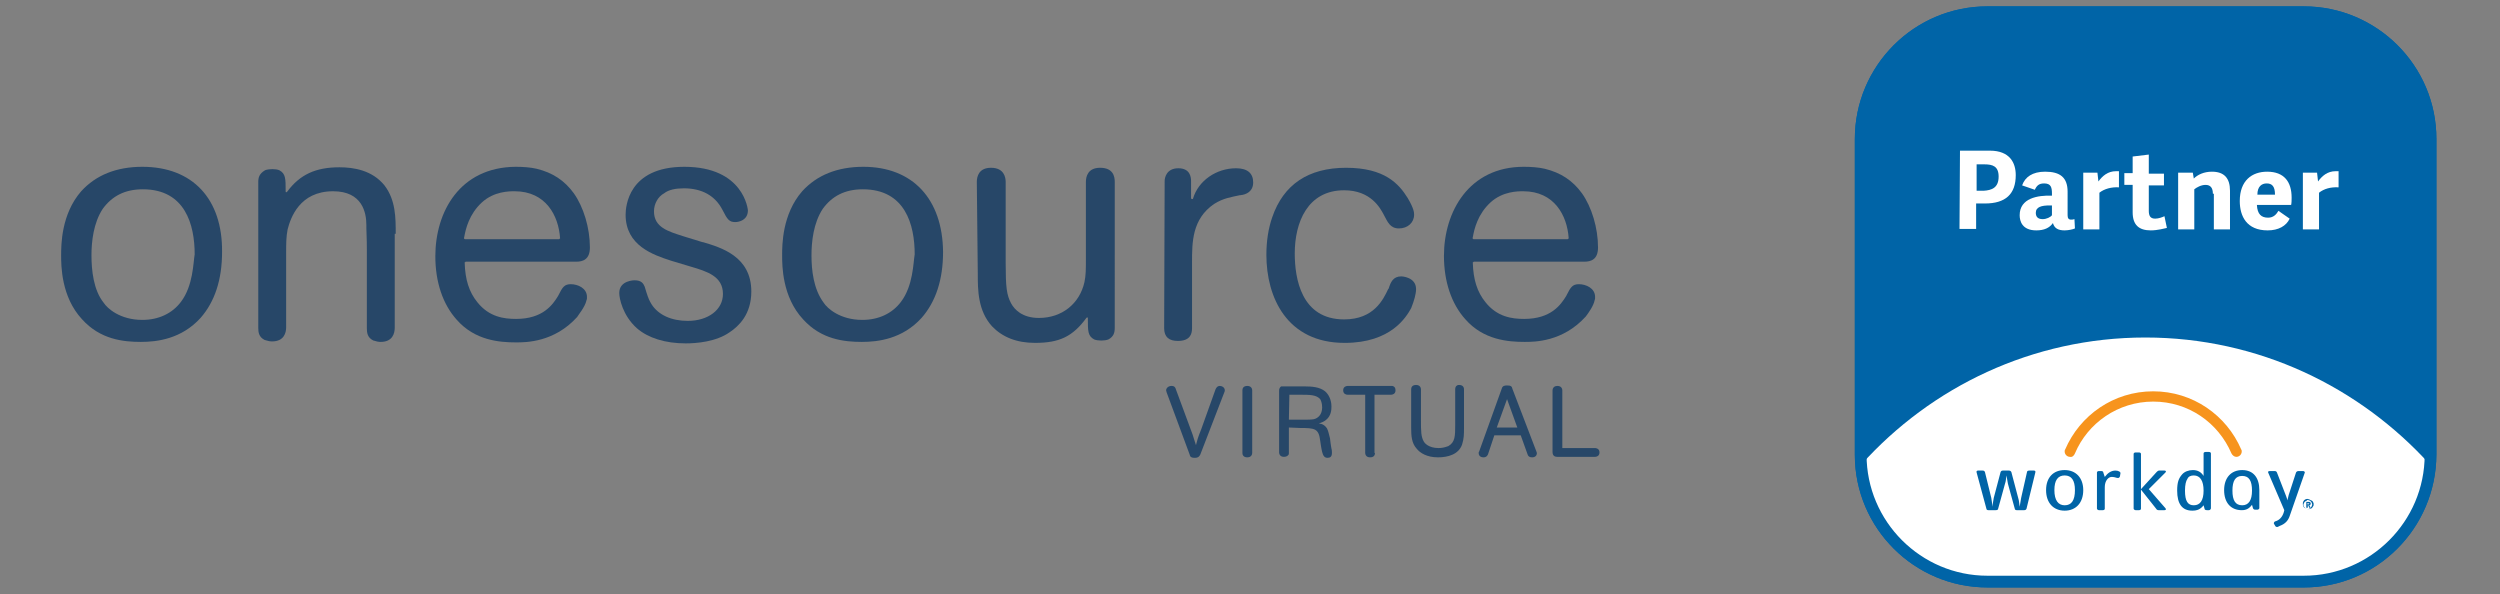<?xml version="1.0" encoding="utf-8"?>
<!-- Generator: Adobe Illustrator 28.0.0, SVG Export Plug-In . SVG Version: 6.00 Build 0)  -->
<svg version="1.1" id="Layer_1" xmlns="http://www.w3.org/2000/svg" xmlns:xlink="http://www.w3.org/1999/xlink" x="0px" y="0px"
	 viewBox="0 0 511.1 121.5" style="enable-background:new 0 0 511.1 121.5;" xml:space="preserve">
<rect x="0" y="0" width="511.1" height="121.5" fill="#808080" stroke="none"/>
<style type="text/css">
	.st0{fill:#274768;}
	.st1{fill:#0064A7;}
	.st2{fill:#FFFFFF;}
	.st3{fill:#F7941D;}
</style>
<g>
	<path class="st0" d="M29.1,34.1c-5.3,0-9.5,1.7-12.5,5c-4.1,4.7-4.1,11-4.1,13.1c0,2.1,0,8.5,4.3,13.1c3.7,4.1,8.4,4.6,12,4.6
		c3.3,0,8.3-0.6,12.2-4.9c2.9-3.3,4.4-7.8,4.4-13.5C45.5,40.7,39.4,34.1,29.1,34.1z M37,61.7c-1.8,2.4-4.6,3.7-7.9,3.7
		c-4.6,0-7.2-2.4-7.9-3.5c-2.1-2.6-2.5-6.7-2.5-9.7c0-2.8,0.4-6.6,2.3-9.5c1.9-2.6,4.5-4,8.2-4c8.7,0,10.6,7.3,10.6,13.3
		C39.5,53.7,39.5,58.4,37,61.7z"/>
	<path class="st0" d="M80.9,47.8c0-3.3,0-6.9-2.3-9.9c-2.5-3.1-6.3-3.7-9.2-3.7c-4.9,0-8.1,1.5-10.7,5c-0.1,0.1-0.1,0.1-0.2,0.1
		c-0.1,0-0.1-0.1-0.1-0.2c0-2.6,0-3.6-1.3-4.3c-0.7-0.3-2.1-0.3-2.9,0c-1.2,0.7-1.4,1.5-1.4,2.4v29.8c0,0.9,0.1,1.9,1.3,2.5
		c0.6,0.2,1.1,0.3,1.5,0.3c2.5,0,2.9-1.8,2.9-2.9V51.6c0-1.7,0-3.2,0.3-4.7c0.6-2.3,2.4-7.8,9.3-7.8c6,0,6.8,4.4,6.8,6.9
		c0,0.2,0,0.3,0,0.7c0,0.7,0.1,1.9,0.1,4.4v16c0,0.9,0.1,1.9,1.3,2.5c0.6,0.2,1.1,0.3,1.5,0.3c2.5,0,2.9-1.8,2.9-2.9V47.8H80.9z"/>
	<path class="st0" d="M119.9,61.4c0.1-0.2,0.1-0.3,0.1-0.7c0-1.8-1.9-2.6-3.3-2.6c-1.3,0-1.7,0.6-2.5,2.2l-0.1,0.2
		c-1.1,1.8-3.1,4.7-8.6,4.7c-2.5,0-5.5-0.4-7.9-3.4c-1.7-2.1-2.5-4.6-2.6-8.1c0-0.1,0-0.1,0.1-0.1l0.1-0.1h22.6
		c1.3,0,2.8-0.4,2.8-2.9c0-4-1.3-8.3-3.3-11.1c-1.9-2.6-4.3-4.2-7.6-5c-1.3-0.3-2.8-0.4-4.3-0.4C94,34.2,89,43.3,89,52.4
		c0,5.2,1.5,9.8,4.4,13c3.7,4.2,8.7,4.6,12.1,4.6c2,0,7.8,0,12.5-5.2C118.2,64.4,119.6,62.8,119.9,61.4z M94.9,48.5
		c0.3-1.7,1-4.7,3.6-7.1c2.5-2.3,5.6-2.3,6.7-2.3c6.4,0,9,5,9.3,9.6c0,0.1,0,0.1-0.1,0.1l-0.1,0.1H95.1c-0.1,0-0.1,0-0.2-0.1
		C94.9,48.8,94.8,48.7,94.9,48.5L94.9,48.5z"/>
	<path class="st0" d="M153.6,59.6c0-7.2-6.2-9-9.9-10.1h-0.1l-3.9-1.2c-3.1-1-6-1.8-6-5.1c0-1.5,0.8-3,2.1-3.7c0.9-0.7,2.3-1,4-1
		c3.7,0,6.4,1.5,7.9,4.4c1,2,1.4,2.5,2.6,2.5c0.8,0,2.6-0.4,2.6-2.4c0-0.1-0.8-8.9-13-8.9c-11.5,0-12,8.2-12,9.8
		c0,6.3,5.6,8.2,9.3,9.4l4,1.2c3.4,1,6.6,2,6.6,5.6c0,3.2-3,5.5-7.2,5.5c-3.3,0-6-1.2-7.4-3.4c-0.4-0.7-0.6-1-1.1-2.6l-0.3-1
		c-0.3-0.7-0.7-1.3-2.1-1.3c0,0-3.1,0-3.1,2.6c0,1.1,0.7,4.6,3.6,7.2c2.3,2,5.8,3.1,10,3.1c2.1,0,6.2-0.3,9-2.3
		C151,66.7,153.6,64.3,153.6,59.6z"/>
	<path class="st0" d="M176.5,34.1c-5.3,0-9.5,1.7-12.5,5c-4.1,4.7-4.1,11-4.1,13.1c0,2.1,0,8.5,4.3,13.1c3.7,4.1,8.4,4.6,12,4.6
		c3.3,0,8.3-0.6,12.2-4.9c2.9-3.3,4.4-7.8,4.4-13.5C192.7,40.7,186.6,34.1,176.5,34.1z M184.2,61.7c-1.8,2.4-4.6,3.7-7.9,3.7
		c-4.6,0-7.2-2.4-7.9-3.5c-2.1-2.8-2.5-6.7-2.5-9.7c0-2.8,0.4-6.6,2.3-9.5c1.9-2.6,4.5-4,8.2-4c8.7,0,10.6,7.3,10.6,13.3
		C186.7,53.7,186.7,58.4,184.2,61.7z"/>
	<path class="st0" d="M199.9,56.1c0,3.1,0,7.4,2.9,10.6c2.1,2.2,5,3.4,8.8,3.4c5,0,7.7-1.3,10.5-5.1c0.1-0.1,0.1-0.1,0.2-0.1
		s0.1,0.1,0.1,0.2c0,2.6,0,3.6,1.3,4.3c0.8,0.3,2.1,0.3,2.9,0c1.1-0.6,1.3-1.4,1.3-2.4V37.2c0-1.1-0.3-2.9-3-2.9
		c-2.5,0-2.9,1.8-2.9,2.9V53c0,2,0,3.3-0.3,4.7c-1,4.4-4.6,7.3-9.3,7.3c-3.4,0-5-1.7-5.7-3c-0.9-1.7-1.1-3.3-1.1-8.2V37.2
		c0-0.9-0.3-2.9-3-2.9c-2.5,0-2.9,1.8-2.9,2.9L199.9,56.1L199.9,56.1z"/>
	<path class="st0" d="M238,67.1c0,1.8,1,2.6,2.8,2.6c2.5,0,2.9-1.4,2.9-2.6V53.7c0-4.2,0-8.9,4.5-12c1.9-1.2,3.5-1.4,5.3-1.8h0.1
		c1.1-0.1,2.6-0.7,2.6-2.6c0-1.9-1.2-2.9-3.5-2.9c-4,0-7.7,2.5-8.8,6.2c0,0.1-0.1,0.1-0.2,0.1c-0.1,0-0.2-0.1-0.2-0.2v-3.5
		c0-0.8-0.2-2.6-2.6-2.6c-2.4,0-2.8,1.9-2.8,2.6L238,67.1L238,67.1z"/>
	<path class="st0" d="M289.5,59.1c0-2.5-3-2.6-3-2.6c-1.7,0-2.2,1.2-2.6,2.5l-0.1,0.1c-1,2.1-2.9,6.2-9,6.2
		c-8.8,0-10.1-8.4-10.1-13.5c0-6.3,2.6-12.9,10.1-12.9c5.5,0,7.4,3.7,8.1,5c0.8,1.5,1.3,2.8,3.1,2.8s3.1-1.2,3.1-2.8
		c0-0.4,0-1.2-1.3-3.4c-1.8-2.9-4.7-6.2-12.6-6.2c-7.7,0-12.8,3.4-15.1,10.1c-0.8,2.3-1.2,4.9-1.2,7.7c0,8.7,4.2,18,16,18
		c9.5,0,12.6-5.3,13.6-7.1C289.1,61.5,289.5,60.1,289.5,59.1z"/>
	<path class="st0" d="M326,61.4c0.1-0.2,0.1-0.3,0.1-0.7c0-1.8-1.9-2.6-3.3-2.6c-1.3,0-1.7,0.6-2.5,2.2l-0.1,0.2
		c-1.1,1.8-3.1,4.7-8.6,4.7c-2.5,0-5.5-0.4-7.9-3.4c-1.7-2.1-2.5-4.6-2.6-8.1c0-0.1,0-0.1,0.1-0.1l0.1-0.1h22.6
		c1.3,0,2.8-0.4,2.8-2.9c0-4-1.3-8.3-3.3-11.1c-1.9-2.6-4.3-4.2-7.6-5c-1.3-0.3-2.8-0.4-4.3-0.4c-11.2,0-16.3,9.2-16.3,18.2
		c0,5.2,1.5,9.8,4.4,13c3.7,4.2,8.7,4.6,12.1,4.6c2,0,7.8,0,12.5-5.2C324.8,63.9,325.8,62.5,326,61.4z M301.1,48.5
		c0.3-1.7,1-4.7,3.6-7.1c2.5-2.3,5.6-2.3,6.7-2.3c6.4,0,9,5,9.3,9.6c0,0.1,0,0.1-0.1,0.1l-0.1,0.1h-19.2c-0.1,0-0.1,0-0.2-0.1
		C301.1,48.8,301,48.7,301.1,48.5L301.1,48.5z"/>
	<path class="st0" d="M245.4,92.9c-0.1,0.2-0.3,0.7-1.1,0.7c-0.9,0-1-0.3-1.1-0.7l-4.7-12.7c0-0.1-0.1-0.3-0.1-0.4
		c0-0.4,0.4-0.9,1.1-0.9c0.6,0,0.8,0.3,0.9,0.7l3.4,9.2c0.3,0.9,0.4,1.2,0.7,2.2c0.3-1.1,0.3-1.3,1.1-3.3l2.9-8.1
		c0.1-0.2,0.3-0.7,0.9-0.7c0.4,0,1,0.3,1,0.9c0,0.1,0,0.2-0.1,0.4L245.4,92.9z"/>
	<path class="st0" d="M256,92.6c0,0.2-0.1,0.9-1,0.9c-0.6,0-1-0.3-1-0.9V79.8c0-0.3,0.1-0.9,1-0.9c0.9,0,1,0.7,1,0.9V92.6z"/>
	<path class="st0" d="M263.5,87.4v5.2c0,0.2,0,0.3-0.1,0.4c-0.1,0.1-0.3,0.4-0.9,0.4c-0.9,0-1-0.7-1-0.9V79.9c0-0.2,0-0.4,0.2-0.7
		s0.4-0.2,0.8-0.2h4.4c1.2,0,2.9,0.1,4,1c0.7,0.6,1.3,1.7,1.3,3.1c0,0.6,0,2-1.3,2.9c-0.6,0.4-0.9,0.4-1.3,0.6c0.4,0,1.1,0.1,1.7,1
		c0.3,0.6,0.4,1.3,0.6,2l0.1,0.8c0.1,0.7,0.1,0.8,0.2,1.3c0.1,0.3,0.1,0.7,0.1,0.9c0,0.8-0.4,1-0.9,1c-0.6,0-0.9-0.4-1.1-1.2
		c-0.2-0.8-0.3-1.7-0.4-2.3c-0.3-2.5-1.1-2.6-4.1-2.6L263.5,87.4L263.5,87.4z M263.5,85.8h2.9c0.8,0,1.7,0,2.2-0.1
		c0.9-0.2,1.7-1,1.7-2.4c0-1-0.3-1.5-0.4-1.7c-0.8-0.9-2.1-0.9-4.2-0.9h-2.1L263.5,85.8L263.5,85.8z"/>
	<path class="st0" d="M281.1,92.6c0,0.3-0.1,0.9-1,0.9c-0.9,0-1-0.7-1-0.9V80.7h-3.6c-0.2,0-0.9-0.1-0.9-0.9c0-0.8,0.7-0.9,0.9-0.9
		h9c0.1,0,0.3,0,0.4,0.1c0.2,0.1,0.4,0.3,0.4,0.8c0,0.8-0.7,0.9-0.9,0.9H281v11.9H281.1z"/>
	<path class="st0" d="M299.3,87.5c0,1.2,0,2.2-0.4,3.4c-0.7,2-2.9,2.6-4.9,2.6c-2.3,0-3.7-0.9-4.4-1.8c-1-1.1-1.1-2.6-1.1-4.2v-7.9
		c0-0.3,0.1-0.9,1-0.9s1,0.7,1,0.9v6.2c0,2.3,0,3.5,0.6,4.5c0.1,0.2,0.9,1.3,3,1.3c0.6,0,1.2-0.1,2-0.4c1.4-0.8,1.4-2.1,1.4-4.3
		v-7.3c0-0.3,0.1-0.7,0.4-0.8c0.1-0.1,0.3-0.1,0.4-0.1c0.6,0,1,0.3,1,0.9L299.3,87.5L299.3,87.5z"/>
	<path class="st0" d="M314.1,92.3c0,0.1,0.1,0.2,0.1,0.3c0,0.6-0.4,0.9-1,0.9s-0.8-0.3-0.9-0.6l-1.4-3.9h-5.4l-1.3,3.9
		c-0.1,0.2-0.3,0.6-0.9,0.6c-0.7,0-1-0.4-1-0.9c0-0.1,0-0.2,0.1-0.3l4.6-12.8c0.1-0.4,0.3-0.7,1.1-0.7c0.8,0,1,0.2,1.1,0.7
		L314.1,92.3z M310.2,87.4l-2.1-5.8l-2.1,5.8H310.2z"/>
	<path class="st0" d="M319.4,91.6h6.7c0.2,0,0.9,0.1,0.9,0.9c0,0.8-0.7,0.9-0.9,0.9h-7.7c-0.4,0-1-0.1-1-1V79.8c0-0.2,0.1-0.9,1-0.9
		s1,0.7,1,0.9V91.6z"/>
</g>
<g>
	<path class="st1" d="M471,118.9h-64.7c-14.2,0-25.9-11.6-25.9-25.9V28.4c0-14.2,11.6-25.9,25.9-25.9H471
		c14.2,0,25.9,11.6,25.9,25.9V93C496.8,107.3,485.2,118.9,471,118.9z"/>
	<path class="st1" d="M471,120.1h-64.7c-14.9,0-27.1-12.1-27.1-27.1V28.4c0-14.9,12.1-27.1,27.1-27.1H471
		c14.9,0,27.1,12.1,27.1,27.1V93C498,108,485.9,120.1,471,120.1z M406.3,3.7c-13.6,0-24.7,11.1-24.7,24.7V93
		c0,13.6,11.1,24.7,24.7,24.7H471c13.6,0,24.7-11.1,24.7-24.7V28.4c0-13.6-11.1-24.7-24.7-24.7C471,3.7,406.3,3.7,406.3,3.7z"/>
	<path class="st2" d="M438.6,69c-23.1,0-43.8,10.1-58.1,26c1,13.3,12.2,23.9,25.8,23.9H471c13.5,0,24.7-10.6,25.8-23.9
		C482.4,79.1,461.7,69,438.6,69z"/>
	<path class="st3" d="M424.2,92.7c2.6-6.2,8.8-10.6,16-10.6s13.3,4.3,16,10.6l0,0c0.2,0.4,0.6,0.7,1,0.7c0.6,0,1.1-0.5,1.1-1.1
		c0-0.1,0-0.3-0.1-0.4c-3-7-9.9-11.9-18-11.9s-15,4.9-18,11.9c-0.1,0.1-0.1,0.3-0.1,0.4c0,0.6,0.5,1.1,1.1,1.1
		C423.6,93.5,424,93.2,424.2,92.7z"/>
	<path class="st1" d="M414.3,104c-0.1,0.2-0.2,0.3-0.5,0.3h-1.5c-0.2,0-0.4-0.1-0.4-0.3l-1.4-5.1c-0.1-0.5-0.2-1.1-0.3-1.7
		c-0.1,0.6-0.1,1.2-0.3,1.7l-1.4,5.1c0,0.2-0.2,0.3-0.5,0.3h-1.5c-0.2,0-0.4-0.1-0.4-0.3l-2-7.4c-0.1-0.3,0.1-0.4,0.3-0.4h0.9
		c0.3,0,0.4,0.1,0.5,0.3l1.3,5.3c0.1,0.6,0.2,1.2,0.2,1.8c0.1-0.6,0.2-1.2,0.3-1.8l1.4-5.3c0.1-0.2,0.2-0.3,0.5-0.3h1.2
		c0.2,0,0.4,0.1,0.5,0.3l1.4,5.3c0.2,0.6,0.2,1.2,0.3,1.8c0.1-0.6,0.2-1.2,0.3-1.8l1.2-5.3c0-0.2,0.2-0.3,0.5-0.3h0.9
		c0.2,0,0.4,0.1,0.3,0.4L414.3,104z"/>
	<path class="st1" d="M422.1,104.4c-2.3,0-3.8-1.6-3.8-4.2s1.5-4.1,3.8-4.1s3.8,1.6,3.8,4.1C425.9,102.8,424.4,104.4,422.1,104.4z
		 M422.1,97.2c-1.4,0-2.1,1-2.1,3c0,2.1,0.8,3.1,2.1,3.1c1.4,0,2.1-1,2.1-3.1C424.2,98.2,423.5,97.2,422.1,97.2z"/>
	<path class="st1" d="M433.4,97.4c-0.1,0.2-0.2,0.4-0.6,0.3c-0.3-0.1-0.7-0.2-1.1-0.2c-0.6,0-1.4,0.7-1.4,2.1v4.4
		c0,0.2-0.2,0.3-0.4,0.3h-0.8c-0.2,0-0.4-0.2-0.4-0.3v-7.4c0-0.2,0.2-0.3,0.4-0.3h0.5c0.2,0,0.4,0.1,0.4,0.3l0.3,0.9
		c0.6-0.8,1.3-1.3,2.2-1.3c0.6,0,1.1,0.3,1,0.6L433.4,97.4z"/>
	<path class="st1" d="M451.6,104.3h-0.4c-0.3,0-0.5-0.1-0.5-0.3l-0.2-0.7c-0.6,0.8-1.3,1.1-2.3,1.1c-2.1,0-3.1-1.4-3.1-4.1
		c0-1.7,0.3-2.5,1-3.3c0.5-0.6,1.4-0.9,2.2-0.9c1,0,1.7,0.4,2.2,1.2v-4.6c0-0.2,0.2-0.3,0.4-0.3h0.7c0.2,0,0.4,0.1,0.4,0.3v11.2
		C452,104.1,451.8,104.3,451.6,104.3z M448.5,97.2c-0.6,0-1.1,0.2-1.3,0.7c-0.3,0.4-0.5,1.2-0.5,2.4c0,2.2,0.6,3,1.8,3
		c1.3,0,2-1,2-3C450.5,98.3,449.8,97.2,448.5,97.2z"/>
	<path class="st1" d="M442.5,104.3h-1.2c-0.2,0-0.4-0.1-0.5-0.3l-3.1-3.9v3.9c0,0.2-0.2,0.3-0.4,0.3h-0.7c-0.2,0-0.4-0.2-0.4-0.3
		V92.8c0-0.2,0.2-0.3,0.4-0.3h0.7c0.2,0,0.4,0.1,0.4,0.3v7.2l3.2-3.5c0.1-0.1,0.3-0.3,0.5-0.3h1.1c0.3,0,0.4,0.2,0.2,0.4l-3.4,3.4
		l3.4,3.9C442.9,104.1,442.8,104.3,442.5,104.3z"/>
	<path class="st1" d="M463.7,96.6c-0.1-0.2,0.1-0.3,0.4-0.3h0.9c0.3,0,0.4,0.1,0.5,0.3l1.9,4.9c0.1,0.2,0.2,0.6,0.2,0.8
		c0.1-0.2,0.2-0.7,0.3-1.1l1.5-4.6c0.1-0.2,0.3-0.3,0.5-0.3h0.9c0.2,0,0.4,0.1,0.4,0.3l-3.1,8.9c-0.3,0.9-0.9,1.6-2,2l-0.4,0.2
		c-0.2,0.1-0.4,0-0.5-0.1l-0.3-0.5c-0.1-0.1,0-0.4,0.2-0.5l0.3-0.1c0.8-0.3,1.4-1.1,1.6-2.2L463.7,96.6z"/>
	<path class="st1" d="M458.4,96.1c-2.3,0-3.7,1.6-3.7,4.1c0,2.6,1.4,4.1,3.6,4.1l0,0c0.9,0,1.5-0.3,2.1-1.1l0.2,0.7
		c0.1,0.2,0.2,0.3,0.5,0.3h0.4c0.2,0,0.4-0.2,0.4-0.3v-3.7l0,0C461.9,97.7,460.7,96.1,458.4,96.1z M458.4,103.3c-1.4,0-2-1-2-3
		s0.6-3,2-3s2,1,2,3S459.7,103.3,458.4,103.3z"/>
	<path class="st1" d="M472.3,102.2c0.1,0.1,0.3,0.1,0.4,0.2s0.2,0.2,0.2,0.3c0.1,0.1,0.1,0.3,0.1,0.4s0,0.3-0.1,0.4
		s-0.1,0.2-0.2,0.3c-0.1,0.1-0.2,0.2-0.4,0.2c-0.1,0.1-0.3,0.1-0.4,0.1s-0.3,0-0.4-0.1s-0.3-0.1-0.4-0.2s-0.2-0.2-0.2-0.3
		c-0.1-0.1-0.1-0.3-0.1-0.4s0-0.2,0-0.3c0-0.1,0.1-0.2,0.1-0.3c0.1-0.2,0.2-0.3,0.4-0.4c0.2-0.1,0.3-0.1,0.5-0.1
		C472,102.1,472.2,102.1,472.3,102.2z M471.5,102.4c-0.1,0-0.2,0.1-0.3,0.2c-0.1,0.1-0.2,0.2-0.2,0.3c0,0.1-0.1,0.2-0.1,0.3
		c0,0.1,0,0.2,0.1,0.3c0,0.1,0.1,0.2,0.2,0.3c0.1,0.1,0.2,0.2,0.3,0.2c0.1,0,0.2,0.1,0.3,0.1c0.1,0,0.2,0,0.3-0.1
		c0.1,0,0.2-0.1,0.3-0.2c0.1-0.1,0.1-0.2,0.2-0.3c0-0.1,0.1-0.2,0.1-0.3c0-0.1,0-0.2-0.1-0.4c0-0.1-0.1-0.2-0.2-0.3
		c-0.1-0.1-0.2-0.2-0.3-0.2c-0.1,0-0.2-0.1-0.4-0.1C471.7,102.3,471.6,102.3,471.5,102.4z M471.9,102.6c0.2,0,0.3,0,0.4,0.1
		s0.1,0.1,0.1,0.3c0,0.1,0,0.1-0.1,0.2c0,0.1-0.1,0.1-0.2,0.1l0.3,0.5h-0.3l-0.2-0.5h-0.1v0.5h-0.3v-1.2H471.9L471.9,102.6z
		 M471.7,103.1h0.1c0.1,0,0.1,0,0.2,0l0.1-0.1c0-0.1,0-0.1-0.1-0.1c0,0-0.1,0-0.2,0h-0.1V103.1L471.7,103.1z"/>
	<path class="st1" d="M471,120.1h-64.7c-14.9,0-27.1-12.1-27.1-27.1V28.4c0-14.9,12.1-27.1,27.1-27.1H471
		c14.9,0,27.1,12.1,27.1,27.1V93C498,108,485.9,120.1,471,120.1z M406.3,3.7c-13.6,0-24.7,11.1-24.7,24.7V93
		c0,13.6,11.1,24.7,24.7,24.7H471c13.6,0,24.7-11.1,24.7-24.7V28.4c0-13.6-11.1-24.7-24.7-24.7C471,3.7,406.3,3.7,406.3,3.7z"/>
	<path class="st2" d="M400.7,30.8h6.1c4.1,0,5.3,2.5,5.3,5c0,3.9-2.1,5.8-6.3,5.8H404v5.2h-3.4L400.7,30.8L400.7,30.8z M408.6,36.1
		c0-2.1-1.2-2.5-2.9-2.5h-1.6V39h1.4C407.2,38.9,408.6,38.4,408.6,36.1z"/>
	<path class="st2" d="M423.4,44.9c0.2,0,0.4,0,0.7-0.1l0.1,1.9c-0.4,0.2-1.4,0.4-2.1,0.4c-1.3,0-2.1-0.4-2.4-1.5
		c-0.7,1-1.8,1.5-3.4,1.5c-2.9,0-3.4-1.9-3.4-3.1c0-3.5,3.7-4.1,6.6-4v-0.4c0-1.3-0.2-2.1-1.6-2.1c-1,0-1.5,0.4-1.9,1.3l-2.6-0.9
		c0.6-1.7,2.1-2.8,4.7-2.8c3.1,0,4.6,1.2,4.6,4.1V44C422.7,44.6,422.9,44.9,423.4,44.9z M416.2,43.5c0,0.7,0.3,1.3,1.4,1.3
		c0.8,0,1.6-0.4,1.9-0.8v-2H419C417.4,42,416.2,42.3,416.2,43.5z"/>
	<path class="st2" d="M429.2,39.4v7.5h-3.3V35.3h2.9l0.2,1.8c0.8-1.1,1.9-2.1,3.6-2.1c0.2,0,0.4,0,0.6,0v3.3
		C431.7,38.2,430.2,38.6,429.2,39.4z"/>
	<path class="st2" d="M439.7,47.1c-2.4,0-3.7-1.1-3.7-3.7v-5.6h-1.7v-2.4h1.7V32l3.3-0.4v3.9h3.1v2.4h-3.1v5.2c0,1,0.3,1.6,1.3,1.6
		c0.7,0,1.5-0.3,1.9-0.5l0.5,2.4C442.5,46.7,441.1,47.1,439.7,47.1z"/>
	<path class="st2" d="M452.4,39.6c0-1.2-0.5-1.8-1.5-1.8c-0.9,0-1.8,0.5-2.3,0.9v8.2h-3.3V35.3h3l0.2,1.2c0.8-0.8,2.1-1.4,3.7-1.4
		c2.5,0,3.7,1.3,3.7,3.9v7.9h-3.3v-7.3H452.4z"/>
	<path class="st2" d="M463.6,47.1c-4.3,0-5.7-2.9-5.7-6c0-4.2,2.5-6,5.6-6c3.5,0,5,2.1,5,5.3c0,0.4,0,1.1-0.1,1.5h-7
		c0.1,1.9,0.9,2.6,2.3,2.6c1.1,0,1.7-0.7,2.1-1.4l2.3,1.6C467.4,46.2,465.8,47.1,463.6,47.1z M463.4,37.5c-1,0-1.9,0.6-1.9,2.3h3.6
		C465.1,38.1,464.5,37.5,463.4,37.5z"/>
	<path class="st2" d="M474.1,39.4v7.5h-3.3V35.3h2.9l0.2,1.8c0.8-1.1,1.9-2.1,3.6-2.1c0.2,0,0.4,0,0.6,0v3.3
		C476.5,38.2,475.1,38.6,474.1,39.4z"/>
</g>
</svg>
